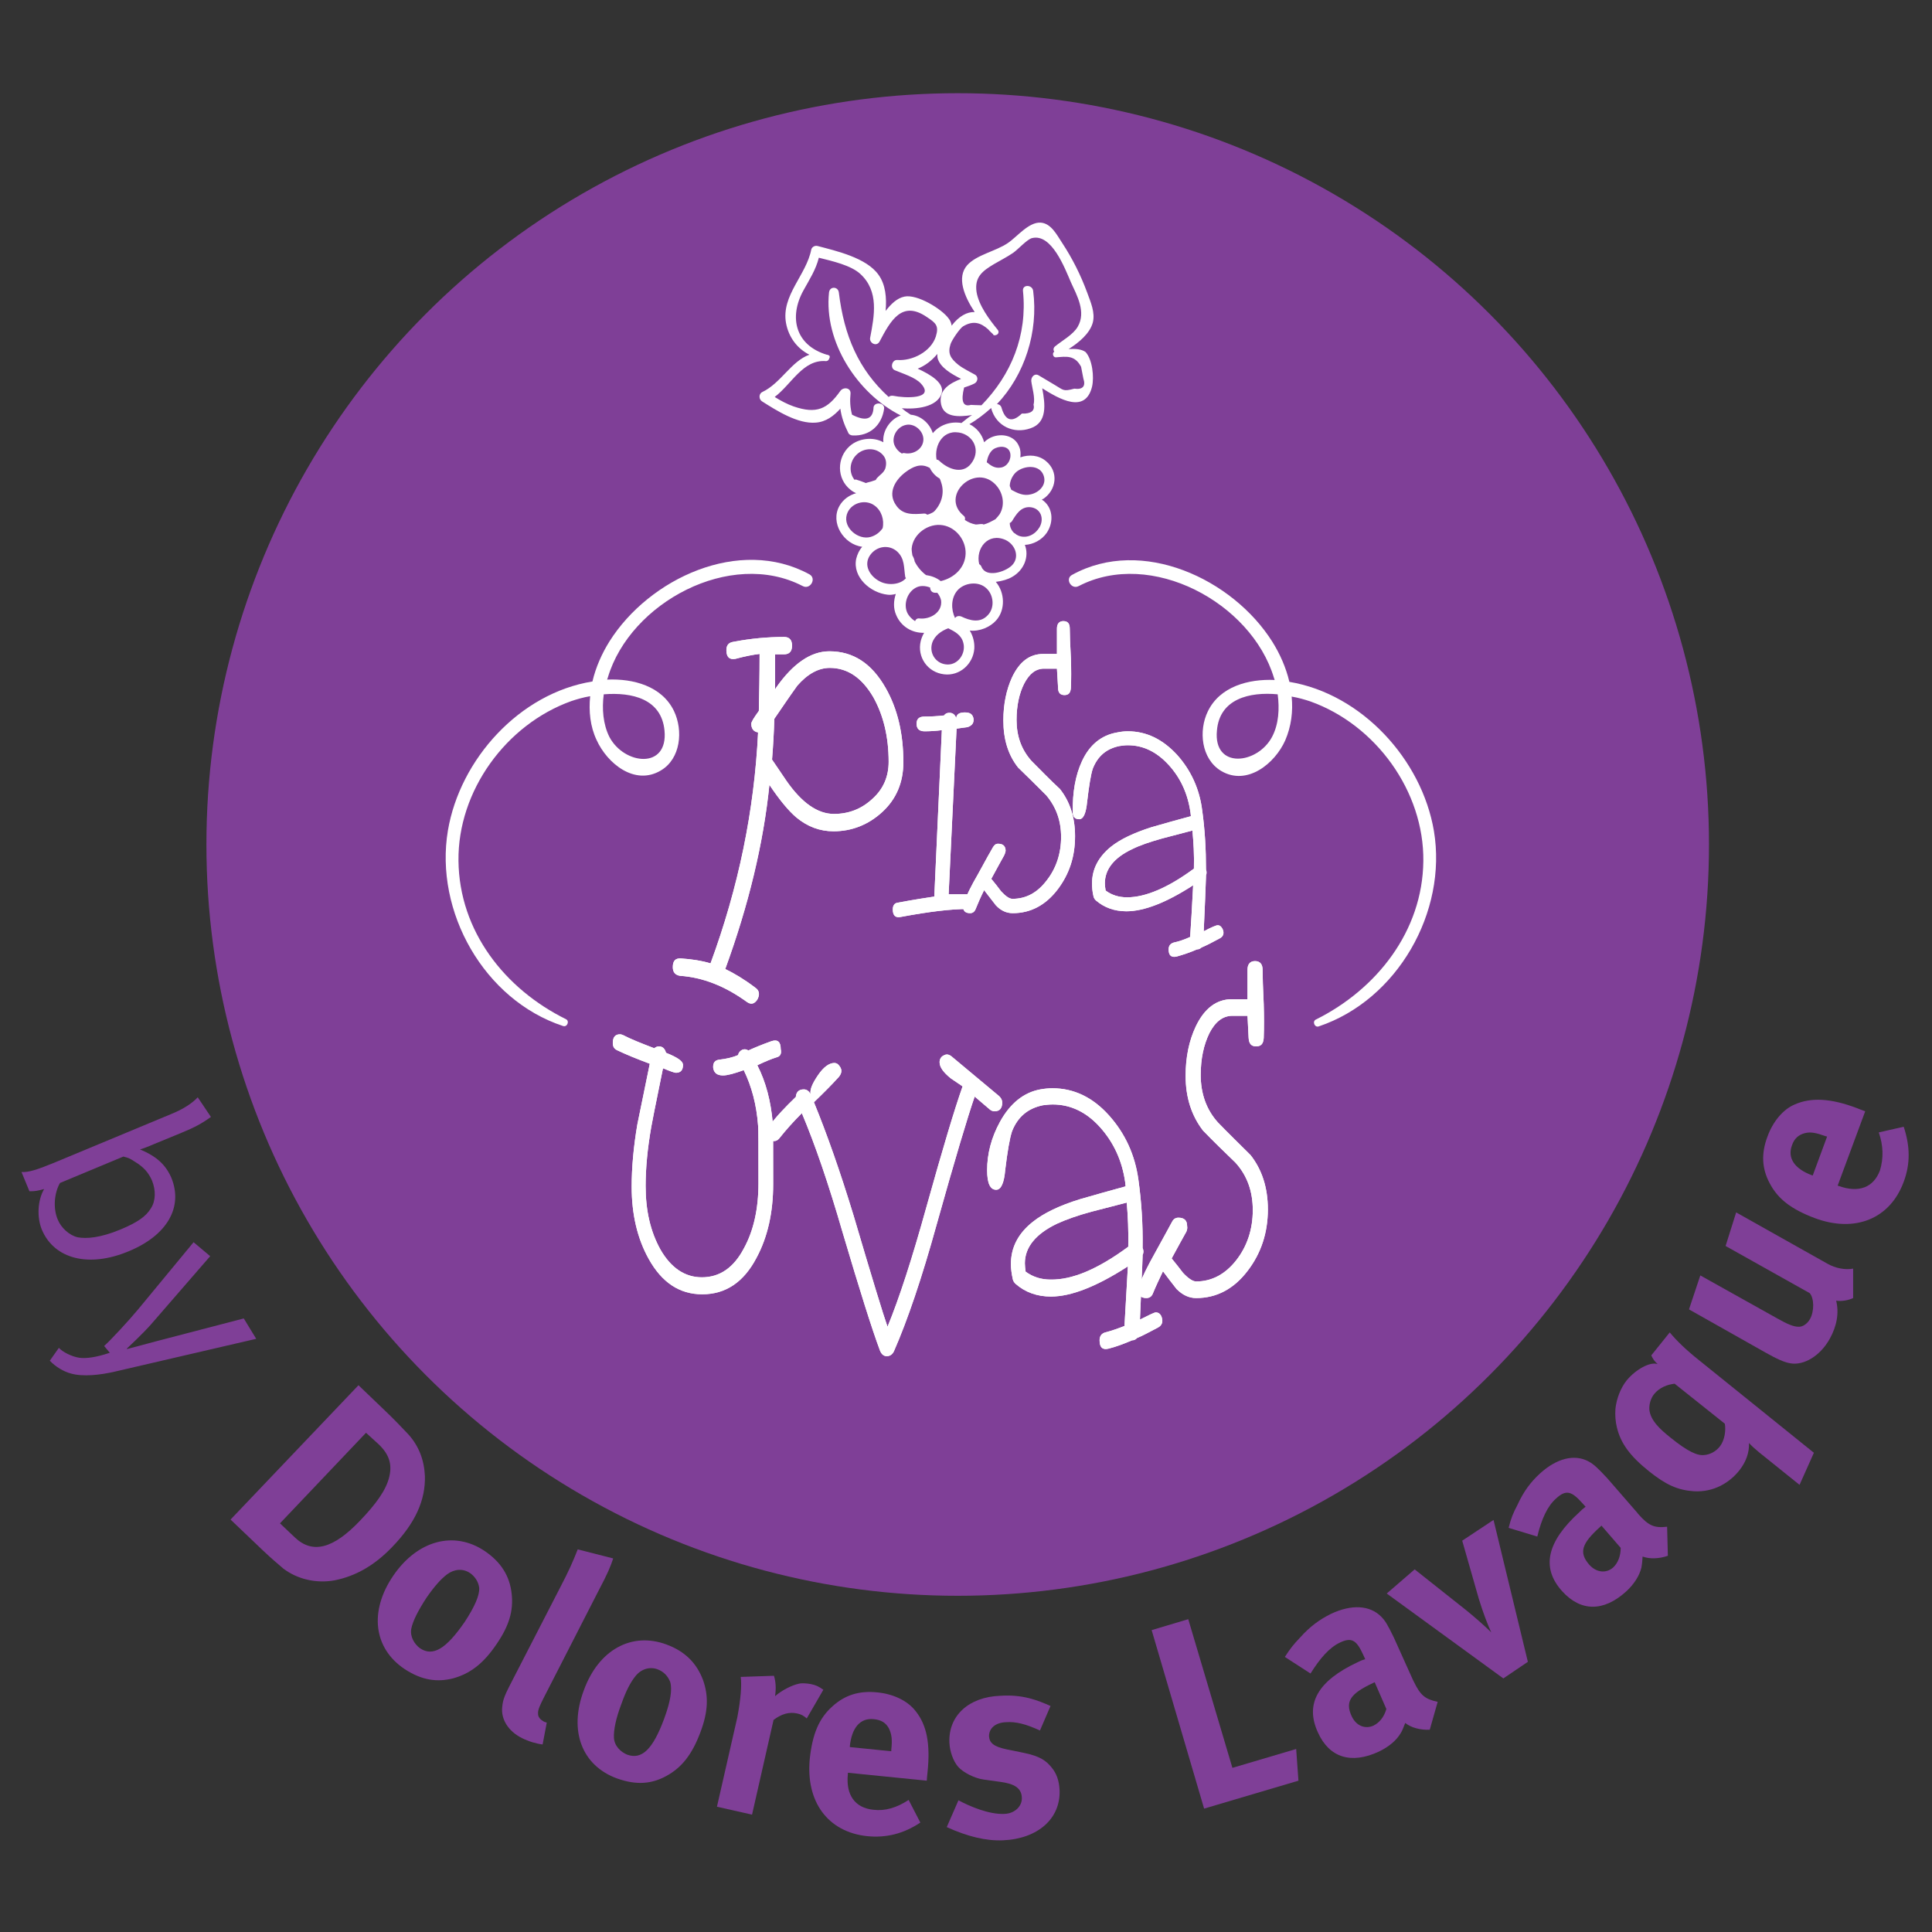 <?xml version="1.0" encoding="utf-8"?>
<!-- Generator: Adobe Illustrator 23.0.3, SVG Export Plug-In . SVG Version: 6.00 Build 0)  -->
<svg version="1.1" id="Layer_1" xmlns="http://www.w3.org/2000/svg" xmlns:xlink="http://www.w3.org/1999/xlink" x="0px" y="0px"
	 viewBox="0 0 512 512" style="enable-background:new 0 0 512 512;" xml:space="preserve">
<rect x="0" y="0" width="512" height="512" fill="#333333" stroke="none"/>
<style type="text/css">
	.st0{fill:#7F3F97;}
	.st1{fill:#FFFFFF;}
</style>
<g>
	<g>
		<path class="st0" d="M55.9,296c-2.5,1.8-4.4,2.8-7.8,4.2l-7.3,3c-1.6,0.7-3.2,1.3-3.7,1.4c4.5,1.9,6.8,4.1,8.3,7.5
			c3.2,7.8-1.1,15.3-11.3,19.5c-10.5,4.4-19.7,2.1-23-5.7c-1.4-3.4-1.1-7.9,0.6-10.8c-1.8,0.5-2.4,0.6-3.9,0.6l-2.1-5.1
			c1.9,0.1,4.1-0.6,8.5-2.4l31-12.9c3.5-1.4,5.8-3,7.2-4.5L55.9,296z M32.7,306.5l-16.8,7c-1.5,2.6-1.9,6.6-0.6,9.7
			c0.9,2.2,3.1,4.2,5.3,4.7c2.3,0.4,5.9,0.2,11.4-2.1c4.3-1.8,6.7-3.4,8-5.6c1.3-2,1.3-4.8,0.3-7.3c-0.9-2.1-2.2-3.6-4.5-5
			C34.1,306.8,34.1,306.9,32.7,306.5z"/>
		<path class="st0" d="M51.3,329.2l4.4,3.7L40,351c-2.3,2.6-6.4,6.4-6.4,6.4l0.1,0.1c0,0,4.6-1.2,7.5-2l23.4-6.1l3.3,5.4l-37.5,8.7
			c-3.9,0.9-8.4,1.4-11.6,0.5c-1.9-0.5-4.1-1.8-5.6-3.4l2.4-3.4c1,1.1,3.4,2.3,5.3,2.6c1.9,0.3,4.6-0.1,8.2-1.3l-1.5-1.8
			c1.7-1.5,6.6-6.8,9-9.7L51.3,329.2z"/>
		<path class="st0" d="M95,367.1l7.2,6.9c2.1,2,4.7,4.7,6,6.1c2.8,3.1,4.2,6.8,4.4,11c0.2,6.4-2.5,12.5-8.7,18.9
			c-4.7,4.9-9.7,7.7-15.2,8.8c-4.9,0.9-9.9-0.3-13.6-3.1c-1.4-1.2-3.2-2.7-5.3-4.7l-8.7-8.3L95,367.1z M97,379.7l-22.8,24l3.9,3.7
			c4.7,4.5,10.2,3.1,17.4-4.5c4-4.2,6.9-8,7.7-11.7c0.7-3.1,0-5.7-2.8-8.4L97,379.7z"/>
		<path class="st0" d="M128.4,411c4.3,2.9,6.7,6.6,7.2,11.4c0.5,4.5-0.7,8.5-4,13.3c-3.5,5.2-7.1,7.9-11.6,9.1
			c-4,1-8.1,0.6-12.8-2.5c-8.2-5.5-9.4-15.3-3-24.7C110.6,408.2,120.3,405.6,128.4,411z M124.6,416.9c-1.9-1.3-4.2-1.1-6.1,0.3
			c-1.6,1.2-3.3,3.1-5.4,6.1c-2.3,3.5-3.7,6.3-4.1,8.3c-0.4,2.1,0.8,4.1,2.3,5.2c3.4,2.3,6.9,0.2,11.8-6.9c2.7-4.1,4-7.1,3.9-9.1
			C126.8,419.3,126,417.9,124.6,416.9z"/>
		<path class="st0" d="M162.5,413c-0.6,1.9-1.5,4.1-3.9,8.6l-12.9,25.2c-2.9,5.6-3.2,6.3-3.1,7.5c0,0.7,0.6,1.4,1.3,1.8
			c0.3,0.2,0.5,0.3,1,0.4l-1.1,5.8c-1.7-0.2-3.7-0.8-5.5-1.7c-3.6-1.8-5.6-5-5.2-8.3c0.2-2,0.6-3,3-7.6l12.4-24.1
			c2.2-4.2,3.4-6.9,4.6-10L162.5,413z"/>
		<path class="st0" d="M176.6,435.8c4.9,1.8,8,4.9,9.7,9.4c1.5,4.2,1.4,8.4-0.7,13.9c-2.2,5.9-5,9.4-9.1,11.6c-3.7,2-7.7,2.5-13,0.6
			c-9.3-3.4-12.8-12.6-8.8-23.3C158.6,437.2,167.4,432.4,176.6,435.8z M174.3,442.4c-2.1-0.8-4.4-0.1-5.9,1.8
			c-1.3,1.6-2.5,3.9-3.7,7.3c-1.5,3.9-2.1,7-2,9c0.1,2.2,1.8,3.8,3.5,4.5c3.9,1.4,6.8-1.4,9.8-9.5c1.7-4.6,2.2-7.8,1.6-9.8
			C177,444.2,175.9,443,174.3,442.4z"/>
		<path class="st0" d="M196.3,444.4l8.8-0.3c0.5,1.6,0.6,3.3,0.3,5.4c1.7-1.5,4.4-2.9,6.3-3.3c0.8-0.2,2.1-0.1,3.2,0.1
			c1.4,0.3,2,0.6,3.3,1.5l-4.4,7.6c-0.8-0.7-1.5-1.1-2.5-1.3c-2.1-0.5-4.2,0.1-6.3,1.7l-5.7,25.1l-9.3-2.1l5.4-23.7
			C196.3,450.3,196.6,446.6,196.3,444.4z"/>
		<path class="st0" d="M240.8,477l3.1,6c-4.5,3-9.1,4.1-14.1,3.6c-10.4-1.1-16.3-9.1-15.2-20.5c0.7-6.5,2.4-10.7,6-13.9
			c3.3-3,7.1-4.2,11.9-3.7c4.2,0.4,8,2.2,10.1,4.9c3,3.7,4,8.7,3.2,16.3c-0.1,0.8-0.1,1.1-0.2,2.2l-20.9-2.1l0,0.3
			c-0.6,5.6,1.9,9,6.7,9.5C234.5,480,237.6,479.1,240.8,477z M225.3,463l10.9,1.1l0-0.4c0.3-2.7,0.1-4.1-0.6-5.6
			c-0.8-1.5-2-2.3-4-2.5c-3.6-0.4-5.9,2.2-6.4,7.3L225.3,463z"/>
		<path class="st0" d="M278.4,452.1l-2.8,6.5c-3.7-1.7-6.4-2.4-9-2.2c-2.8,0.1-4.5,1.6-4.5,3.7c0.1,1.8,1.3,2.8,4.7,3.5l4.4,0.9
			c4.5,0.9,6.1,2.2,7.4,3.8c1.4,1.6,2.1,3.7,2.2,6.1c0.3,7.5-5.7,12.9-15,13.3c-4.5,0.2-9.4-1-14.9-3.5l3.1-7.1
			c3,1.6,8.1,3.8,12.2,3.6c2.7-0.1,4.7-2,4.6-4.3c-0.1-2.5-1.9-3.7-5.8-4.2l-4.3-0.6c-2.4-0.3-5.5-1.9-6.8-3.4
			c-1.3-1.5-2.2-4.1-2.3-6.4c-0.3-7.1,5.1-12.1,13.5-12.4C271.1,449,275,450.6,278.4,452.1z"/>
		<path class="st0" d="M305.2,432l9.7-2.9l11.7,39.4l16.9-5l0.6,8.4l-25,7.4L305.2,432z"/>
		<path class="st0" d="M340.5,439.1c1.5-2.3,2.2-3.2,4.1-5.2c2.6-2.9,5.1-4.7,8.1-6.2c5.5-2.6,10.3-2.3,13.3,0.7
			c1.1,1.1,1.7,2.1,3.4,5.6l5,11.1c0.1,0.2,0.2,0.4,0.3,0.6c1.7,3.5,2.9,4.6,6.3,5.3l-2.1,7.4c-2.4,0.1-4.9-0.5-6.5-1.8
			c-0.7,1.7-0.7,1.9-1.2,2.7c-1.1,1.9-3.1,3.6-5.8,4.9c-7.3,3.4-13.1,1.6-16.1-5c-3.6-7.7,0-13.8,10.5-18.7c0.6-0.3,1-0.5,2-0.8
			l-0.6-1.3c-1.7-3.7-3-4.6-6.1-3.1c-2.8,1.3-5.3,4.2-7.8,8.2L340.5,439.1z M364.3,445.8l-0.4,0.2c-6,2.8-7.5,4.9-5.7,8.8
			c1.2,2.6,3.6,3.5,5.8,2.5c1.6-0.8,2.8-2.3,3.4-4.4L364.3,445.8z"/>
		<path class="st0" d="M367.5,422.3l7.4-6.4l13.5,10.7c2,1.6,5.1,4.3,6.8,6c-0.9-1.9-2.2-5.3-3.3-8.9l-4.4-15.4l8.3-5.5l9.1,37.6
			l-6.5,4.4L367.5,422.3z"/>
		<path class="st0" d="M399.8,404.9c0.7-2.7,1.1-3.7,2.4-6.2c1.6-3.5,3.5-6,5.9-8.2c4.5-4.1,9.2-5.2,12.9-3.2
			c1.4,0.8,2.2,1.5,4.9,4.4l8,9.2c0.1,0.2,0.3,0.3,0.4,0.5c2.6,2.9,4.1,3.6,7.5,3.2l0.2,7.7c-2.3,0.8-4.8,0.9-6.7,0.2
			c-0.1,1.9-0.2,2.1-0.3,2.9c-0.5,2.1-1.9,4.4-4.1,6.4c-6,5.4-12,5.3-16.9-0.1c-5.7-6.3-4-13.2,4.6-21c0.5-0.5,0.8-0.8,1.6-1.4
			l-1-1.1c-2.7-3-4.2-3.5-6.8-1.1c-2.3,2-3.9,5.5-5,10.1L399.8,404.9z M424.4,404.3l-0.3,0.3c-4.9,4.4-5.8,6.8-2.9,10.1
			c1.9,2.1,4.5,2.3,6.3,0.7c1.3-1.2,2-3.1,2-5.2L424.4,404.3z"/>
		<path class="st0" d="M437.6,359.2l4.9-6.1c1.8,2.2,4.4,4.7,7.8,7.4l30.4,24.5l-3.8,8.5l-10.7-8.6c-1.1-0.9-2.2-1.9-2.7-2.5
			c0.1,2.6-0.8,5-2.5,7.2c-2.6,3.3-6.8,5.9-12.1,5.6c-4.3-0.3-7.4-1.7-11.9-5.3c-5-4-7.5-7.4-8.5-11.6c-0.4-1.6-0.5-3.2-0.4-4.9
			c0.3-2.8,1.4-5.6,3-7.6c2.4-2.9,6.2-5,8.2-4.3C438.4,360.7,438.1,360.2,437.6,359.2z M443.8,366.7c-1.9,0.2-4,1-5.4,2.7
			c-1,1.2-1.4,2.9-1.3,4.2c0.3,2.9,3,5.3,5.5,7.3c4.8,3.9,7.3,4.9,9,4.7c1.6-0.1,3.2-1,4.2-2.3c1.3-1.7,1.6-4.3,1.3-6L443.8,366.7z"
			/>
		<path class="st0" d="M447.6,347l3-9l20.4,11.4c2.8,1.6,4.4,2.2,5.6,2.2c1.1,0.1,2.4-0.8,3.1-2.1c1.1-2,1.1-5.4-0.1-6.8l-22.3-12.5
			l2.8-8.9l24.2,13.6c2.1,1.2,4.7,1.7,6.8,1.3l0,7.8c-1.3,0.6-2.9,0.9-4.5,0.7c0.8,3.2,0.2,6.7-1.7,10.1c-2.5,4.5-6.8,7.1-10.4,6.5
			c-1.7-0.3-3.5-1.1-6.7-2.9L447.6,347z"/>
		<path class="st0" d="M497.9,300.1l6.6-1.5c1.7,5.1,1.8,9.8,0,14.6c-3.6,9.8-12.9,13.6-23.6,9.6c-6.1-2.3-9.7-5-11.9-9.2
			c-2.1-3.9-2.3-7.9-0.6-12.4c1.4-3.9,4.1-7.2,7.2-8.5c4.3-1.9,9.5-1.7,16.6,1c0.7,0.3,1,0.4,2.1,0.8l-7.3,19.7l0.3,0.1
			c5.3,1.9,9.2,0.4,10.9-4.1C499.2,306.9,499.1,303.6,497.9,300.1z M480.4,311.5l3.8-10.3l-0.4-0.1c-2.5-0.9-4-1.2-5.5-0.8
			c-1.6,0.4-2.8,1.4-3.4,3.2c-1.3,3.4,0.7,6.3,5.4,8L480.4,311.5z"/>
	</g>
	<g>
		<circle class="st0" cx="253.8" cy="223.8" r="199.1"/>
		<path class="st1" d="M283.2,92.5c2.7-1.7,5.6-4.1,6.4-7c0.7-2.7-0.6-5.5-1.5-8c-1.7-4.6-3.9-9-6.6-13.1c-1.4-2.1-2.9-5.2-5.7-5.4
			c-3.2-0.2-6.3,3.8-8.7,5.4c-3.2,2.2-8.3,3.1-10.8,5.9c-2.8,3.2-0.8,8.2,2,12.4c-2-0.1-4.2,1.1-6.1,3.6c-0.1-0.6-0.3-1.3-0.8-1.9
			c-1.8-2.5-8.3-6.5-11.7-5.8c-2,0.4-3.6,2-5,3.8c0.3-3.5,0-7-1.9-9.6c-3.2-4.5-11.2-6.3-16.1-7.6c-0.7-0.2-1.5,0.2-1.7,0.9
			c-1.3,6.8-8,12.2-6.7,19.5c0.7,3.8,3,6.8,6.2,8.4c-4.8,1.7-7.6,7.6-12.5,9.9c-1,0.5-0.9,2,0,2.5c3.8,2.4,9.4,6,14.2,5.6
			c2.7-0.2,4.8-1.8,6.5-3.7c0.3,2.2,1,4.2,2.1,6.4c0.2,0.5,0.8,0.7,1.2,0.7c4.5,0.2,7.7-2.7,8.3-7.1c0.2-1.6-2.5-1.9-2.8-0.4
			c-0.1,3.2-2,3.9-5.7,2c-0.5-1.9-0.6-3.7-0.4-5.6c0.1-1.6-1.9-1.8-2.7-0.7c-3.4,4.8-6.3,6.2-12.4,4.1c-1.7-0.6-3.4-1.5-5-2.5
			c4.5-3.4,7.5-10,13.6-9.5c0.5,0,0.8-0.4,0.9-0.8c0.2-0.3,0.1-0.7-0.3-0.8c-0.1,0-0.1,0-0.2-0.1c0,0-0.1,0-0.1,0c0,0-0.1,0-0.1,0
			c-8.3-2.5-10.1-9.9-6.2-17c1.6-2.9,3.3-5.5,4.1-8.7c3.6,0.9,8.5,2,11,4.3c5,4.6,3.7,11.1,2.6,16.9c-0.3,1.4,1.7,2.5,2.5,1
			C236,85,239,79.5,245.6,84c2.4,1.6,3.3,2.3,2.4,5.2c-1.3,4-6.2,6.5-10.2,6.2c-1.4-0.1-2,2.1-0.7,2.7c2.1,0.9,5.5,1.9,7,3.6
			c3.8,4.2-4.5,3.8-7.3,3.2c-0.5-0.1-1,0-1.3,0.3c-8-7.3-11.8-16.2-13.2-27.7c-0.2-1.6-2.4-1.7-2.6,0c-1.4,13.1,7.5,26.8,19,32.6
			c-2.8,1-4.9,4.1-4.6,7.1c-2.7-1.5-6.5-1.1-8.9,1c-3.5,3.1-3.5,8.7,0.2,11.6c0.5,0.4,1,0.7,1.5,0.9c-1.8,0.5-3.4,1.6-4.4,3.3
			c-2.6,4.5,1.1,10.3,6,10.9c-0.8,0.9-1.3,2-1.6,3.2c-1,4.9,3.8,9,8.3,9.5c0.7,0.1,1.5,0,2.2-0.2c-0.6,1.8-0.7,3.8,0.1,5.6
			c1.3,3.1,4.3,4.8,7.4,4.7c-0.4,0.7-0.7,1.4-0.9,2.2c-1,4.2,1.8,8.3,6.2,8.8c4.1,0.5,7.7-2.7,8-6.8c0.1-1.6-0.3-3.3-1.2-4.8
			c2.6,0.3,5.4-0.9,7-2.7c2.5-2.8,2.3-7.4-0.1-10.2c1.7-0.2,3.3-0.7,4.3-1.3c3.2-1.8,4.6-5.4,3.4-8.5c2.2-0.1,4.5-1.3,5.8-3.2
			c2-3,1.6-6.9-1.3-8.8c0.1-0.1,0.3-0.2,0.4-0.2c3.5-2.4,4.1-7.2,0.7-10c-1.9-1.6-4.5-1.8-6.8-1c0.1-0.9,0.1-1.9-0.3-2.8
			c-1.2-3.2-5.2-3.8-8-2.2c-0.5,0.3-0.9,0.6-1.3,1c-0.5-2-1.9-3.8-3.9-4.8c2.1-1.2,4-2.7,5.8-4.3c0,0.1,0,0.2,0,0.2
			c1.3,4.6,5.9,6.8,10.4,5.2c4.5-1.5,3.9-6.4,3.1-10.6c4.6,2.9,11.4,6.8,13.2-0.4c0.6-2.6,0.1-7.2-1.7-9.2
			C286.6,92.5,285,92.4,283.2,92.5 M240.1,112.6c2.4-0.5,4.8,1.8,4.6,4.1c-0.2,2.4-2.7,3.8-4.9,3.4c-0.3-0.1-0.6,0-0.8,0.1
			c-0.8-0.5-1.4-1.1-1.8-1.9C236,116.1,237.6,113.1,240.1,112.6 M240,125.1c1.9-1.4,3.9-2.4,6.2-1.2c0.1,0,0.1,0.1,0.2,0.1
			c0.6,1.2,1.5,2.2,2.6,2.8c0.2,0.3,0.3,0.7,0.4,1c1,2.8,0.1,5.7-1.8,7.7c-0.2,0.2-0.4,0.3-0.6,0.4c-0.4,0.2-0.8,0.4-1.3,0.5
			c-0.2-0.2-0.4-0.3-0.8-0.3c-2.8,0.2-5.7,0.5-7.5-2.3C235.2,130.6,237.2,127.2,240,125.1 M249.9,139.2c3.5,0.6,6.1,4,6,7.5
			c-0.1,3.8-3.1,6.5-6.6,7.3c-1.1-0.9-2.5-1.4-3.9-1.6c-1.3-1-2.3-2.2-3-3.6c-0.1-0.6-0.3-1.1-0.6-1.6c-0.1-0.6-0.2-1.2-0.2-1.8
			C241.9,141.5,246.1,138.5,249.9,139.2 M226.9,127.1c-0.2-0.1-0.3,0-0.4,0.1c-1.6-1.9-1.4-4.9,0.5-6.7c1.9-1.9,5.2-2,7,0.1
			c0.9,1,1,2.3,0.6,3.6c-0.5,1.2-1.4,1.6-2.2,2.5c-0.2,0.2-0.2,0.3-0.3,0.5c-0.3,0.1-0.6,0.2-0.9,0.3c-0.5,0.2-1.2,0.3-1.7,0.5
			c-0.1,0-0.2,0-0.3-0.1C228.4,127.6,227.6,127.3,226.9,127.1 M224.4,136.4c0.9-3.1,4.9-4.3,7.4-2.4c1.8,1.3,2.6,3.8,2.1,6
			c-0.8,1.1-1.8,1.9-3.2,2.3C227.5,143.2,223.4,139.9,224.4,136.4 M233.2,154.1c-2.6-1.3-4.5-4.3-2.6-7c1.7-2.4,5-2.9,7.2-0.9
			c2,1.9,1.7,4.2,2.1,6.7c0,0.1,0.1,0.2,0.2,0.3C238.6,155,235.3,155.2,233.2,154.1 M243.7,163.9c-0.6-0.1-1,0.2-1.2,0.7
			c-0.8-0.5-1.4-1.1-1.9-1.9c-1.3-2.3-0.3-5.6,2-6.9c1.2-0.7,2.6-0.6,3.9-0.1c0,0.7,0.4,1.4,1.4,1.4c0.2,0,0.4,0,0.5,0
			c0.5,0.6,0.8,1.2,1,2C249.8,162.3,246.5,164.2,243.7,163.9 M251.2,176.1c-3,0-5-2.8-4.2-5.6c0.6-2,2.4-3.3,4.3-4
			c1.8,0.9,3.5,1.8,4,3.9C256,173.1,254,176.1,251.2,176.1 M261.8,163c-2,2.2-4.7,1.5-7,0.4c-0.7-0.3-1.4-0.1-1.7,0.4
			c-1.1-2.3-1.1-5.3,0.6-7.3c1.8-2.1,5.6-2.6,7.7-0.6C263.3,157.6,263.7,161,261.8,163 M268.1,149.9c-1.8,1.7-6.8,3.3-8,0.3
			c-0.1-0.3-0.3-0.5-0.6-0.7c-1-4.1,2.3-8.5,7-6.4C269.2,144.4,270.3,147.8,268.1,149.9 M275.5,139.7c-1.1,1.9-3.3,3.1-5.5,2.3
			c-0.2-0.1-0.4-0.2-0.6-0.3c-0.2-0.2-0.4-0.3-0.7-0.5c-0.7-0.7-1.1-1.6-1.1-2.6c0.2-0.1,0.4-0.2,0.6-0.5c1.1-1.8,2.3-3.8,4.7-3.7
			C275.8,134.6,276.8,137.4,275.5,139.7 M269.3,125.1c2.1-1.8,6.3-2.1,7.3,1c0.8,2.4-1.2,4.4-3.4,4.9c-2,0.5-3.5-0.3-5.2-1.2
			c-0.1-0.3-0.3-0.7-0.4-1C267.6,127.5,268.3,126,269.3,125.1 M263.2,119.1c1.4-1,4-1.1,4.5,0.9c0.4,1.7-0.7,3.6-2.4,3.9
			c-1.6,0.3-2.7-0.5-3.8-1.4C261.7,121.2,262.2,119.9,263.2,119.1 M263.5,128.1c2.3,2.1,3,5.6,1.4,8.2c-0.3,0.4-0.7,0.9-1.1,1.3
			c-1.1,0.6-2,1.1-3.1,1.4c-0.1,0-0.1,0-0.2-0.1c-0.6-0.1-1.3,0.1-1.9,0.1c-1.1-0.2-2-0.6-2.9-1.2c0.1-0.4,0.1-0.8-0.3-1.1
			C249.1,131.5,258,123,263.5,128.1 M257.8,122.2c-2.2,3.8-6.4,2.3-8.9-0.1c-0.2-0.2-0.5-0.3-0.7-0.3c-0.7-3.8,1.8-8.4,6.7-7
			C258.1,115.8,259.6,119.2,257.8,122.2 M254.8,112.1c-2.9-0.5-5.8,0.5-7.6,2.7c-0.8-2.6-3.2-4.7-5.9-4.9c0-0.1-0.1-0.1-0.1-0.1
			c-0.8-0.5-1.5-1-2.2-1.6c3.9,0.3,9.2-0.3,10.5-3.8c1-2.8-2.8-5.1-6.3-6.7c2-0.8,3.7-2.1,5.2-3.9c0,0.4,0,0.8,0.1,1.2
			c0.7,2.4,3.6,4.1,6.2,5.4c-2.8,1.1-5.7,2.7-5.4,6.1c0.4,4.3,4.8,4,8.3,3.5C256.6,110.6,255.7,111.4,254.8,112.1 M284.7,103
			c-3,0.8-2.8,0.4-5.2-1c-1.4-0.8-2.8-1.7-4.2-2.5c-1.1-0.7-2.1,0.4-2,1.5c0.2,1.7,1.1,4.5,0.6,6.2c0.4,1.6-0.6,2.5-3.1,2.4
			c-2.6,2.5-4.4,1.9-5.4-1.6c-0.2-0.6-0.7-0.9-1.2-0.9c7.4-7.8,11-19.2,9.6-30c-0.2-1.7-2.9-1.8-2.7,0c1.2,11.8-3.1,22.2-11,30.3
			c-0.8,0-2.8-0.1-2.8-0.1c-2.1,0.6-2.7-1-1.8-4.6c0.9-0.3,1.8-0.6,2.6-1c1-0.4,1.3-1.8,0.3-2.4c-1.4-0.8-3.1-1.6-4.4-2.6
			c-2.1-1.7-2.9-3-2.1-5.5c0.4-1.2,2.5-4.2,3.3-4.7c2.8-1.7,4.8-0.9,6.7,0.8c0.4,0.5,0.9,0.9,1.2,1.2c0.1,0.1,0.1,0.1,0.1,0.2
			c0.2,0.2,0.5,0.2,0.7,0.1c0.6-0.1,1-0.8,0.5-1.4c-2.2-2.7-5-6.4-5.6-10c-0.6-4,1.6-5.6,4.6-7.4c1.7-1,3.5-1.9,5.1-3
			c1.3-0.9,3.7-3.6,5-3.9c5.2-1.3,8.7,8,10.3,11.7c1.6,3.5,4.1,7.9,1.8,11.8c-1.2,2.1-4.2,3.7-6,5.2c-0.5,0.4-0.5,1-0.2,1.4
			c-0.6,0.3-0.4,1.5,0.4,1.5c2.7-0.2,5-0.7,6.7,2.5c0.2,1,0.4,2.1,0.6,3.1C287.8,102.4,286.9,103.3,284.7,103"/>
		<path class="st1" d="M200.7,264.9c-0.8,1.2-1.7,1.4-2.8,0.6c-5.8-4.2-11.7-6.5-17.7-6.9c-1.2-0.2-1.9-0.9-1.9-2.3
			c0-1.7,0.7-2.4,2.2-2.3c2.9,0.2,5.5,0.6,7.8,1.3c7.4-20.1,11.6-40.5,12.6-61.2c-1.2-0.2-1.8-1-1.8-2.3c0-0.5,0.7-1.6,2-3.4
			c0.1-4.5,0.2-9.5,0.2-15.1c-1.7,0.2-3.8,0.6-6.4,1.3c-1.6,0.3-2.4-0.5-2.4-2.3c0-1.3,0.6-2,1.8-2.2c4.7-0.9,9.2-1.3,13.5-1.3
			c1.4,0,2.1,0.8,2.1,2.3s-0.7,2.3-2.1,2.3h-2.4v9.3l0.3-0.5c4.5-6.4,9.2-9.6,14.1-9.6c6.3,0,11.2,3.2,14.9,9.7
			c3.2,5.6,4.7,12.2,4.7,19.7c0,5.4-1.9,9.8-5.6,13.2c-3.7,3.4-8.1,5.1-12.9,5.1c-3.6,0-6.9-1.2-9.9-3.7c-2.1-1.8-4.4-4.6-7.1-8.6
			c-1.6,15.6-5.5,31.8-11.7,48.8c2.3,1.1,5,2.7,7.9,4.9C201.3,262.5,201.4,263.6,200.7,264.9 M235.5,201.9c0-6.7-1.4-12.4-4.1-17.2
			c-3-5.1-6.8-7.7-11.5-7.7c-3,0-5.9,1.6-8.6,4.7c-2.1,2.9-4.1,5.9-6.1,8.8c-0.1,3.5-0.3,7.1-0.6,10.8c1,1.4,2.2,3.3,3.8,5.6
			c4.1,5.9,8.3,8.8,12.6,8.8c3.9,0,7.3-1.3,10.2-4C234.1,209.1,235.5,205.8,235.5,201.9"/>
		<path class="st1" d="M200.7,264.9c-0.8,1.2-1.7,1.4-2.8,0.6c-5.8-4.2-11.7-6.5-17.7-6.9c-1.2-0.2-1.9-0.9-1.9-2.3
			c0-1.7,0.7-2.4,2.2-2.3c2.9,0.2,5.5,0.6,7.8,1.3c7.4-20.1,11.6-40.5,12.6-61.2c-1.2-0.2-1.8-1-1.8-2.3c0-0.5,0.7-1.6,2-3.4
			c0.1-4.5,0.2-9.5,0.2-15.1c-1.7,0.2-3.8,0.6-6.4,1.3c-1.6,0.3-2.4-0.5-2.4-2.3c0-1.3,0.6-2,1.8-2.2c4.7-0.9,9.2-1.3,13.5-1.3
			c1.4,0,2.1,0.8,2.1,2.3s-0.7,2.3-2.1,2.3h-2.4v9.3l0.3-0.5c4.5-6.4,9.2-9.6,14.1-9.6c6.3,0,11.2,3.2,14.9,9.7
			c3.2,5.6,4.7,12.2,4.7,19.7c0,5.4-1.9,9.8-5.6,13.2c-3.7,3.4-8.1,5.1-12.9,5.1c-3.6,0-6.9-1.2-9.9-3.7c-2.1-1.8-4.4-4.6-7.1-8.6
			c-1.6,15.6-5.5,31.8-11.7,48.8c2.3,1.1,5,2.7,7.9,4.9C201.3,262.5,201.4,263.6,200.7,264.9z M235.5,201.9c0-6.7-1.4-12.4-4.1-17.2
			c-3-5.1-6.8-7.7-11.5-7.7c-3,0-5.9,1.6-8.6,4.7c-2.1,2.9-4.1,5.9-6.1,8.8c-0.1,3.5-0.3,7.1-0.6,10.8c1,1.4,2.2,3.3,3.8,5.6
			c4.1,5.9,8.3,8.8,12.6,8.8c3.9,0,7.3-1.3,10.2-4C234.1,209.1,235.5,205.8,235.5,201.9z"/>
		<path class="st1" d="M258,190.5c0.1,1.1-0.4,1.8-1.6,2.2c-1,0.1-2,0.3-2.9,0.4l-2.1,43.9h4.9c1.4,0,2.1,0.7,2.1,2
			c0,1.3-0.7,1.9-2.1,1.9c-4.3,0-10.1,0.7-17.6,2.1c-1.4,0.3-2.1-0.4-2.1-2c0-1.1,0.5-1.7,1.4-1.8c4.3-0.8,7.6-1.3,9.6-1.6l2-44.1
			c-1.5,0.2-3.1,0.3-4.6,0.3c-1.4,0-2.1-0.7-2.1-2c0-1.3,0.7-1.9,2.1-1.9c1.7,0,3.4-0.1,5.2-0.3c0.3-0.5,0.8-0.7,1.4-0.7
			c0.9,0,1.5,0.5,1.8,1.4c0.1-1,0.8-1.5,2.3-1.5C257.1,188.8,257.8,189.3,258,190.5"/>
		<path class="st1" d="M258,190.5c0.1,1.1-0.4,1.8-1.6,2.2c-1,0.1-2,0.3-2.9,0.4l-2.1,43.9h4.9c1.4,0,2.1,0.7,2.1,2
			c0,1.3-0.7,1.9-2.1,1.9c-4.3,0-10.1,0.7-17.6,2.1c-1.4,0.3-2.1-0.4-2.1-2c0-1.1,0.5-1.7,1.4-1.8c4.3-0.8,7.6-1.3,9.6-1.6l2-44.1
			c-1.5,0.2-3.1,0.3-4.6,0.3c-1.4,0-2.1-0.7-2.1-2c0-1.3,0.7-1.9,2.1-1.9c1.7,0,3.4-0.1,5.2-0.3c0.3-0.5,0.8-0.7,1.4-0.7
			c0.9,0,1.5,0.5,1.8,1.4c0.1-1,0.8-1.5,2.3-1.5C257.1,188.8,257.8,189.3,258,190.5z"/>
		<path class="st1" d="M266.1,226.7c-0.7,1.2-1.8,3.3-3.4,6.2c0.9,1.1,1.8,2.2,2.6,3.3c1.2,1.3,2.2,2,3,2c3.6,0,6.6-1.6,9.1-4.9
			c2.5-3.2,3.8-7.1,3.8-11.5c0-4.3-1.3-7.9-3.9-11c-2.5-2.5-5-5-7.5-7.4c-2.6-3.3-3.9-7.4-3.9-12.5c0-4.3,0.8-8.1,2.3-11.4
			c2-4.2,4.7-6.2,8.3-6.2h3.6v-6.7c0-1.3,0.6-2,1.7-2c1.2,0,1.7,0.7,1.7,2c0,1.5,0.1,4.2,0.3,7.9c0.1,2.9,0.1,5.5,0,7.8
			c-0.1,1.3-0.6,1.9-1.7,1.9c-1.1,0-1.7-0.6-1.7-1.9l-0.3-5.1h-3.4c-2.2,0-3.9,1.3-5.3,4c-1.3,2.6-2,5.8-2,9.6c0,4.3,1.3,7.9,4,10.9
			c2.5,2.5,4.9,5,7.5,7.4c2.6,3.3,4,7.4,4,12.5c0,5.4-1.5,10-4.6,14.1c-3.2,4.2-7.2,6.3-11.9,6.3c-1.7,0-3.2-0.7-4.5-2.1
			c-1-1.3-2.1-2.7-3.1-4c-0.9,1.8-1.6,3.4-2.2,4.9c-0.3,0.8-0.8,1.2-1.5,1.2c-1.3,0-1.9-0.6-1.9-1.9c0-0.3,0.1-0.6,0.2-0.9
			c0.8-2,2-4.5,3.7-7.4c2.2-4,3.5-6.4,4-7.2c0.4-0.7,0.8-1,1.4-1c1.3,0,2,0.6,2,1.9C266.4,226,266.3,226.3,266.1,226.7"/>
		<path class="st1" d="M266.1,226.7c-0.7,1.2-1.8,3.3-3.4,6.2c0.9,1.1,1.8,2.2,2.6,3.3c1.2,1.3,2.2,2,3,2c3.6,0,6.6-1.6,9.1-4.9
			c2.5-3.2,3.8-7.1,3.8-11.5c0-4.3-1.3-7.9-3.9-11c-2.5-2.5-5-5-7.5-7.4c-2.6-3.3-3.9-7.4-3.9-12.5c0-4.3,0.8-8.1,2.3-11.4
			c2-4.2,4.7-6.2,8.3-6.2h3.6v-6.7c0-1.3,0.6-2,1.7-2c1.2,0,1.7,0.7,1.7,2c0,1.5,0.1,4.2,0.3,7.9c0.1,2.9,0.1,5.5,0,7.8
			c-0.1,1.3-0.6,1.9-1.7,1.9c-1.1,0-1.7-0.6-1.7-1.9l-0.3-5.1h-3.4c-2.2,0-3.9,1.3-5.3,4c-1.3,2.6-2,5.8-2,9.6c0,4.3,1.3,7.9,4,10.9
			c2.5,2.5,4.9,5,7.5,7.4c2.6,3.3,4,7.4,4,12.5c0,5.4-1.5,10-4.6,14.1c-3.2,4.2-7.2,6.3-11.9,6.3c-1.7,0-3.2-0.7-4.5-2.1
			c-1-1.3-2.1-2.7-3.1-4c-0.9,1.8-1.6,3.4-2.2,4.9c-0.3,0.8-0.8,1.2-1.5,1.2c-1.3,0-1.9-0.6-1.9-1.9c0-0.3,0.1-0.6,0.2-0.9
			c0.8-2,2-4.5,3.7-7.4c2.2-4,3.5-6.4,4-7.2c0.4-0.7,0.8-1,1.4-1c1.3,0,2,0.6,2,1.9C266.4,226,266.3,226.3,266.1,226.7z"/>
		<path class="st1" d="M324,246.2c0.5,1.1,0.2,2-0.8,2.5c-2,1.1-3.6,1.9-4.8,2.4c-0.3,0.3-0.7,0.5-1.2,0.5c-1.8,0.8-3.6,1.4-5.4,1.9
			c-1.4,0.3-2.1-0.3-2.1-1.9c0-0.9,0.4-1.5,1.3-1.8c1.4-0.3,2.9-0.8,4.4-1.5c0.2-3.1,0.5-7.6,0.8-13.7c-7.1,4.6-13,6.9-17.7,6.9
			c-3.2,0-5.9-1-8.1-2.9c-0.3-0.3-0.5-0.6-0.6-1c-0.3-1.2-0.4-2.4-0.4-3.5c0-3.8,1.7-7,5-9.7c2.5-2,6.1-3.7,10.8-5.2
			c3.5-1,7-2,10.4-2.9l-0.1-0.9c-0.7-5-2.6-9.2-5.8-12.7c-3.2-3.5-6.8-5.2-10.8-5.2c-0.8,0-1.5,0.1-2.2,0.2c-3.5,0.7-5.8,2.7-7.1,6
			c-0.5,1.5-1,4.5-1.5,8.8c-0.3,3.1-1,4.6-2.1,4.6c-1.1,0-1.7-0.6-1.7-1.8c-0.1-5.3,0.7-9.8,2.4-13.5c2-4.4,5.2-7,9.4-7.7
			c0.9-0.2,1.9-0.3,2.8-0.3c4.9,0,9.2,2.1,13,6.2c3.7,4.1,6,9.1,6.7,14.8c0.7,5,1,10.2,1,15.6c0.2,0.6,0.2,1.1,0,1.6v0.3
			c-0.1,3.1-0.3,7.9-0.6,14.5c2.1-1.1,3.3-1.6,3.7-1.6C323.3,245.2,323.7,245.6,324,246.2 M316.4,230.2c0.1-3.6-0.1-7-0.4-10.1
			c-2.7,0.7-5.4,1.4-8,2.1c-3.2,0.9-5.9,1.8-7.9,2.8c-4.9,2.3-7.3,5.4-7.3,9.1c0,0.6,0.1,1.2,0.2,1.9c1.6,1.2,3.5,1.8,5.7,1.8
			C303.5,237.8,309.5,235.3,316.4,230.2"/>
		<path class="st1" d="M324,246.2c0.5,1.1,0.2,2-0.8,2.5c-2,1.1-3.6,1.9-4.8,2.4c-0.3,0.3-0.7,0.5-1.2,0.5c-1.8,0.8-3.6,1.4-5.4,1.9
			c-1.4,0.3-2.1-0.3-2.1-1.9c0-0.9,0.4-1.5,1.3-1.8c1.4-0.3,2.9-0.8,4.4-1.5c0.2-3.1,0.5-7.6,0.8-13.7c-7.1,4.6-13,6.9-17.7,6.9
			c-3.2,0-5.9-1-8.1-2.9c-0.3-0.3-0.5-0.6-0.6-1c-0.3-1.2-0.4-2.4-0.4-3.5c0-3.8,1.7-7,5-9.7c2.5-2,6.1-3.7,10.8-5.2
			c3.5-1,7-2,10.4-2.9l-0.1-0.9c-0.7-5-2.6-9.2-5.8-12.7c-3.2-3.5-6.8-5.2-10.8-5.2c-0.8,0-1.5,0.1-2.2,0.2c-3.5,0.7-5.8,2.7-7.1,6
			c-0.5,1.5-1,4.5-1.5,8.8c-0.3,3.1-1,4.6-2.1,4.6c-1.1,0-1.7-0.6-1.7-1.8c-0.1-5.3,0.7-9.8,2.4-13.5c2-4.4,5.2-7,9.4-7.7
			c0.9-0.2,1.9-0.3,2.8-0.3c4.9,0,9.2,2.1,13,6.2c3.7,4.1,6,9.1,6.7,14.8c0.7,5,1,10.2,1,15.6c0.2,0.6,0.2,1.1,0,1.6v0.3
			c-0.1,3.1-0.3,7.9-0.6,14.5c2.1-1.1,3.3-1.6,3.7-1.6C323.3,245.2,323.7,245.6,324,246.2z M316.4,230.2c0.1-3.6-0.1-7-0.4-10.1
			c-2.7,0.7-5.4,1.4-8,2.1c-3.2,0.9-5.9,1.8-7.9,2.8c-4.9,2.3-7.3,5.4-7.3,9.1c0,0.6,0.1,1.2,0.2,1.9c1.6,1.2,3.5,1.8,5.7,1.8
			C303.5,237.8,309.5,235.3,316.4,230.2z"/>
		<path class="st1" d="M205.8,280.2c-1.3,0.4-3,1.1-5.1,2.1c2.3,4.5,3.6,9.6,4.1,15.4c0.1,1.2,0.1,6.5,0.1,16.1
			c0,7.6-1.5,14.1-4.4,19.5c-3.4,6.5-8.2,9.7-14.4,9.7c-6,0-10.7-3.1-14.2-9.4c-3-5.4-4.5-11.8-4.5-19.1c0-5.1,0.5-10.6,1.5-16.5
			l3.3-16.1c-3.5-1.3-6.4-2.5-8.7-3.6c-0.8-0.4-1.1-1-1.1-1.9c0-1.5,0.6-2.3,1.9-2.3c0.3,0,0.5,0.1,0.8,0.2c2.1,1.1,4.9,2.2,8.3,3.5
			c0.3-0.3,0.8-0.5,1.2-0.5c1,0,1.6,0.6,1.9,1.7c3,1.2,4.5,2.2,4.5,3.2c0,1.4-0.6,2.1-1.9,2.1c-0.3,0-1.5-0.4-3.4-1.2
			c-2,9.7-3,14.9-3.1,15.5c-1,5.7-1.5,10.9-1.5,15.7c0,6.6,1.3,12.1,3.9,16.8c2.8,4.9,6.5,7.4,11,7.4c4.7,0,8.4-2.5,11.1-7.6
			c2.6-4.7,3.9-10.5,3.9-17.3c0-9.5,0-14.6-0.1-15.3c-0.4-5.5-1.7-10.4-3.8-14.7c-2.5,0.9-4.3,1.4-5.5,1.4c-1.6,0-2.4-0.7-2.6-2
			c-0.1-1.4,0.5-2.1,1.8-2.2c1.6-0.2,3.2-0.5,4.8-1.2c0.1-0.6,0.5-1.1,1.1-1.4c0.5-0.2,1.1-0.2,1.6,0.2c1.3-0.6,3.4-1.5,6.2-2.5
			c1.6-0.5,2.4,0.2,2.4,2.1C207.2,279.3,206.7,280,205.8,280.2"/>
		<path class="st1" d="M205.8,280.2c-1.3,0.4-3,1.1-5.1,2.1c2.3,4.5,3.6,9.6,4.1,15.4c0.1,1.2,0.1,6.5,0.1,16.1
			c0,7.6-1.5,14.1-4.4,19.5c-3.4,6.5-8.2,9.7-14.4,9.7c-6,0-10.7-3.1-14.2-9.4c-3-5.4-4.5-11.8-4.5-19.1c0-5.1,0.5-10.6,1.5-16.5
			l3.3-16.1c-3.5-1.3-6.4-2.5-8.7-3.6c-0.8-0.4-1.1-1-1.1-1.9c0-1.5,0.6-2.3,1.9-2.3c0.3,0,0.5,0.1,0.8,0.2c2.1,1.1,4.9,2.2,8.3,3.5
			c0.3-0.3,0.8-0.5,1.2-0.5c1,0,1.6,0.6,1.9,1.7c3,1.2,4.5,2.2,4.5,3.2c0,1.4-0.6,2.1-1.9,2.1c-0.3,0-1.5-0.4-3.4-1.2
			c-2,9.7-3,14.9-3.1,15.5c-1,5.7-1.5,10.9-1.5,15.7c0,6.6,1.3,12.1,3.9,16.8c2.8,4.9,6.5,7.4,11,7.4c4.7,0,8.4-2.5,11.1-7.6
			c2.6-4.7,3.9-10.5,3.9-17.3c0-9.5,0-14.6-0.1-15.3c-0.4-5.5-1.7-10.4-3.8-14.7c-2.5,0.9-4.3,1.4-5.5,1.4c-1.6,0-2.4-0.7-2.6-2
			c-0.1-1.4,0.5-2.1,1.8-2.2c1.6-0.2,3.2-0.5,4.8-1.2c0.1-0.6,0.5-1.1,1.1-1.4c0.5-0.2,1.1-0.2,1.6,0.2c1.3-0.6,3.4-1.5,6.2-2.5
			c1.6-0.5,2.4,0.2,2.4,2.1C207.2,279.3,206.7,280,205.8,280.2z"/>
		<path class="st1" d="M264.8,290.5c0.5,0.5,0.8,1,0.8,1.7c0,1.5-0.7,2.3-2,2.3c-0.4,0-0.8-0.1-1.2-0.4l-4.1-3.5
			c-1.8,5.2-5.2,16.5-10.1,34c-3.9,14.1-7.7,25.3-11.3,33.5c-0.4,0.8-1,1.3-1.9,1.3c-0.8,0-1.4-0.5-1.8-1.5
			c-2.1-5.6-5.4-16.1-9.9-31.3c-3.7-12.8-7.3-23.3-10.8-31.6c-2.1,2.1-4.1,4.3-6,6.7c-0.4,0.5-0.9,0.7-1.4,0.7c-1.3,0-2-0.7-2-2.2
			c0-0.5,0.2-1,0.5-1.5c2.1-2.8,4.6-5.4,7.3-8c0.1-1.3,0.8-2,2.1-2c0.8,0,1.3,0.4,1.8,1.2c-0.2-1.2,0.5-2.8,2-5
			c1.5-2.2,3-3.2,4.3-3.2c0.5,0,0.9,0.2,1.2,0.6c0.9,1,0.9,2,0,3.1c-2,2.2-4.2,4.4-6.6,6.7c3.4,8.3,6.9,18.2,10.5,30
			c4.9,16.6,7.9,26.4,9,29.5c3.1-7.5,6.5-18,10.3-31.7c4.3-15.4,7.5-26.1,9.6-32c-1-0.7-2.1-1.4-3.1-2.1c-2-1.6-3-3-3-4.3
			c0-0.8,0.4-1.5,1.1-1.8c0.7-0.4,1.3-0.3,2,0.2L264.8,290.5z"/>
		<path class="st1" d="M264.8,290.5c0.5,0.5,0.8,1,0.8,1.7c0,1.5-0.7,2.3-2,2.3c-0.4,0-0.8-0.1-1.2-0.4l-4.1-3.5
			c-1.8,5.2-5.2,16.5-10.1,34c-3.9,14.1-7.7,25.3-11.3,33.5c-0.4,0.8-1,1.3-1.9,1.3c-0.8,0-1.4-0.5-1.8-1.5
			c-2.1-5.6-5.4-16.1-9.9-31.3c-3.7-12.8-7.3-23.3-10.8-31.6c-2.1,2.1-4.1,4.3-6,6.7c-0.4,0.5-0.9,0.7-1.4,0.7c-1.3,0-2-0.7-2-2.2
			c0-0.5,0.2-1,0.5-1.5c2.1-2.8,4.6-5.4,7.3-8c0.1-1.3,0.8-2,2.1-2c0.8,0,1.3,0.4,1.8,1.2c-0.2-1.2,0.5-2.8,2-5
			c1.5-2.2,3-3.2,4.3-3.2c0.5,0,0.9,0.2,1.2,0.6c0.9,1,0.9,2,0,3.1c-2,2.2-4.2,4.4-6.6,6.7c3.4,8.3,6.9,18.2,10.5,30
			c4.9,16.6,7.9,26.4,9,29.5c3.1-7.5,6.5-18,10.3-31.7c4.3-15.4,7.5-26.1,9.6-32c-1-0.7-2.1-1.4-3.1-2.1c-2-1.6-3-3-3-4.3
			c0-0.8,0.4-1.5,1.1-1.8c0.7-0.4,1.3-0.3,2,0.2L264.8,290.5z"/>
		<path class="st1" d="M307.8,348.9c0.5,1.3,0.2,2.3-0.9,2.9c-2.3,1.2-4.1,2.2-5.6,2.8c-0.3,0.4-0.8,0.6-1.3,0.6
			c-2.1,0.9-4.2,1.7-6.2,2.2c-1.6,0.4-2.4-0.3-2.4-2.2c0-1.1,0.5-1.8,1.5-2.1c1.6-0.4,3.3-1,5.1-1.7c0.2-3.5,0.5-8.8,0.9-15.8
			c-8.2,5.3-15,8-20.4,8c-3.6,0-6.8-1.1-9.4-3.4c-0.3-0.3-0.6-0.7-0.7-1.2c-0.3-1.4-0.5-2.7-0.5-4c0-4.4,1.9-8.1,5.8-11.2
			c2.9-2.3,7-4.3,12.5-6c4.1-1.2,8.1-2.3,12.1-3.4l-0.1-1c-0.8-5.8-3.1-10.7-6.7-14.7c-3.6-4-7.8-6-12.5-6c-0.9,0-1.8,0.1-2.6,0.2
			c-4,0.8-6.7,3.1-8.2,6.9c-0.6,1.8-1.2,5.2-1.8,10.2c-0.3,3.5-1.1,5.3-2.4,5.3c-1.6,0-2.4-1.7-2.4-5.2c0-4.3,1.1-8.6,3.4-12.8
			c2.7-4.9,6.3-7.8,10.7-8.6c1.1-0.2,2.2-0.3,3.2-0.3c5.7,0,10.7,2.4,15,7.2c4.3,4.8,6.9,10.5,7.8,17.1c0.8,5.8,1.2,11.8,1.1,18
			c0.3,0.7,0.3,1.3,0,1.9v0.3c-0.1,3.6-0.4,9.1-0.7,16.8c2.4-1.2,3.8-1.9,4.2-1.9C307,347.8,307.5,348.2,307.8,348.9 M299,330.4
			c0.1-4.2-0.1-8.1-0.4-11.7c-3.1,0.8-6.2,1.6-9.3,2.4c-3.7,1-6.8,2.1-9.2,3.2c-5.6,2.7-8.5,6.2-8.5,10.5c0,0.7,0.1,1.4,0.2,2.2
			c1.9,1.4,4.1,2.1,6.6,2.1C284.2,339.2,291,336.3,299,330.4"/>
		<path class="st1" d="M307.8,348.9c0.5,1.3,0.2,2.3-0.9,2.9c-2.3,1.2-4.1,2.2-5.6,2.8c-0.3,0.4-0.8,0.6-1.3,0.6
			c-2.1,0.9-4.2,1.7-6.2,2.2c-1.6,0.4-2.4-0.3-2.4-2.2c0-1.1,0.5-1.8,1.5-2.1c1.6-0.4,3.3-1,5.1-1.7c0.2-3.5,0.5-8.8,0.9-15.8
			c-8.2,5.3-15,8-20.4,8c-3.6,0-6.8-1.1-9.4-3.4c-0.3-0.3-0.6-0.7-0.7-1.2c-0.3-1.4-0.5-2.7-0.5-4c0-4.4,1.9-8.1,5.8-11.2
			c2.9-2.3,7-4.3,12.5-6c4.1-1.2,8.1-2.3,12.1-3.4l-0.1-1c-0.8-5.8-3.1-10.7-6.7-14.7c-3.6-4-7.8-6-12.5-6c-0.9,0-1.8,0.1-2.6,0.2
			c-4,0.8-6.7,3.1-8.2,6.9c-0.6,1.8-1.2,5.2-1.8,10.2c-0.3,3.5-1.1,5.3-2.4,5.3c-1.6,0-2.4-1.7-2.4-5.2c0-4.3,1.1-8.6,3.4-12.8
			c2.7-4.9,6.3-7.8,10.7-8.6c1.1-0.2,2.2-0.3,3.2-0.3c5.7,0,10.7,2.4,15,7.2c4.3,4.8,6.9,10.5,7.8,17.1c0.8,5.8,1.2,11.8,1.1,18
			c0.3,0.7,0.3,1.3,0,1.9v0.3c-0.1,3.6-0.4,9.1-0.7,16.8c2.4-1.2,3.8-1.9,4.2-1.9C307,347.8,307.5,348.2,307.8,348.9z M299,330.4
			c0.1-4.2-0.1-8.1-0.4-11.7c-3.1,0.8-6.2,1.6-9.3,2.4c-3.7,1-6.8,2.1-9.2,3.2c-5.6,2.7-8.5,6.2-8.5,10.5c0,0.7,0.1,1.4,0.2,2.2
			c1.9,1.4,4.1,2.1,6.6,2.1C284.2,339.2,291,336.3,299,330.4z"/>
		<path class="st1" d="M314.4,326.4c-0.8,1.4-2.1,3.8-3.9,7.1c1,1.2,2,2.5,3,3.8c1.4,1.5,2.6,2.3,3.5,2.3c4.1,0,7.7-1.9,10.6-5.6
			c2.9-3.7,4.4-8.2,4.4-13.3c0-5-1.5-9.2-4.6-12.6c-2.9-2.8-5.8-5.6-8.6-8.5c-3-3.9-4.6-8.7-4.6-14.5c0-4.9,0.9-9.3,2.7-13.1
			c2.3-4.8,5.5-7.2,9.6-7.2h4.1v-7.8c0-1.5,0.7-2.3,2-2.3c1.3,0,2,0.8,2,2.3c0,1.8,0.1,4.8,0.3,9.1c0.1,3.3,0.1,6.3,0,9
			c-0.1,1.5-0.7,2.2-2,2.2c-1.3,0-1.9-0.7-2-2.2l-0.3-5.9h-4c-2.5,0-4.5,1.5-6.1,4.6c-1.5,3.1-2.3,6.7-2.3,11.1
			c0,4.9,1.5,9.2,4.6,12.6c2.8,2.9,5.7,5.7,8.6,8.6c3,3.8,4.6,8.6,4.6,14.4c0,6.2-1.8,11.6-5.3,16.2c-3.7,4.9-8.3,7.3-13.7,7.3
			c-1.9,0-3.6-0.8-5.2-2.4c-1.2-1.5-2.4-3.1-3.6-4.7c-1,2.1-1.9,4-2.6,5.7c-0.3,0.9-0.9,1.4-1.8,1.4c-1.4,0-2.2-0.7-2.2-2.2
			c0-0.4,0.1-0.7,0.2-1c0.9-2.4,2.3-5.2,4.2-8.6c2.5-4.6,4.1-7.4,4.6-8.4c0.4-0.8,1-1.1,1.7-1.1c1.5,0,2.3,0.7,2.3,2.2
			C314.7,325.5,314.6,325.9,314.4,326.4"/>
		<path class="st1" d="M314.4,326.4c-0.8,1.4-2.1,3.8-3.9,7.1c1,1.2,2,2.5,3,3.8c1.4,1.5,2.6,2.3,3.5,2.3c4.1,0,7.7-1.9,10.6-5.6
			c2.9-3.7,4.4-8.2,4.4-13.3c0-5-1.5-9.2-4.6-12.6c-2.9-2.8-5.8-5.6-8.6-8.5c-3-3.9-4.6-8.7-4.6-14.5c0-4.9,0.9-9.3,2.7-13.1
			c2.3-4.8,5.5-7.2,9.6-7.2h4.1v-7.8c0-1.5,0.7-2.3,2-2.3c1.3,0,2,0.8,2,2.3c0,1.8,0.1,4.8,0.3,9.1c0.1,3.3,0.1,6.3,0,9
			c-0.1,1.5-0.7,2.2-2,2.2c-1.3,0-1.9-0.7-2-2.2l-0.3-5.9h-4c-2.5,0-4.5,1.5-6.1,4.6c-1.5,3.1-2.3,6.7-2.3,11.1
			c0,4.9,1.5,9.2,4.6,12.6c2.8,2.9,5.7,5.7,8.6,8.6c3,3.8,4.6,8.6,4.6,14.4c0,6.2-1.8,11.6-5.3,16.2c-3.7,4.9-8.3,7.3-13.7,7.3
			c-1.9,0-3.6-0.8-5.2-2.4c-1.2-1.5-2.4-3.1-3.6-4.7c-1,2.1-1.9,4-2.6,5.7c-0.3,0.9-0.9,1.4-1.8,1.4c-1.4,0-2.2-0.7-2.2-2.2
			c0-0.4,0.1-0.7,0.2-1c0.9-2.4,2.3-5.2,4.2-8.6c2.5-4.6,4.1-7.4,4.6-8.4c0.4-0.8,1-1.1,1.7-1.1c1.5,0,2.3,0.7,2.3,2.2
			C314.7,325.5,314.6,325.9,314.4,326.4z"/>
		<path class="st1" d="M285.9,155.3c19.1-9.9,45.7,4.4,51.7,24.3c0.1,0.2,0.1,0.4,0.2,0.6c-6.9-0.3-14.5,1.7-17.7,8.3
			c-2.5,5.1-1.8,12.6,3.5,15.8c6.9,4.1,14.3-2,17-8.1c1.6-3.7,2.1-7.7,1.7-11.6c1.8,0.3,3.5,0.8,5,1.3c17.3,6.2,30.1,23.8,29.9,42.3
			c-0.2,18.6-12.4,34-28.5,42c-1,0.5-0.3,2.2,0.8,1.8c20.8-7,34.1-30.3,30.5-51.8c-3.2-18.9-19.1-36.3-38.3-39.5
			c-0.9-3.8-2.5-7.4-4.5-10.6c-10.5-16.7-34.6-27.9-53-17.8C282.1,153.3,283.9,156.4,285.9,155.3 M338.6,184
			c0.5,3.8,0.3,7.9-1.5,11.3c-3.9,7.3-15.6,8.6-14.6-1.7C323.2,185.2,331.1,183.3,338.6,184"/>
		<path class="st1" d="M212.7,155.3c2,1.1,3.8-2,1.8-3.1c-18.5-10.1-42.5,1.1-53,17.8c-2,3.2-3.6,6.8-4.5,10.6
			c-19.3,3.1-35.1,20.6-38.3,39.5c-3.6,21.5,9.6,44.9,30.5,51.8c1.1,0.4,1.8-1.3,0.8-1.8c-16.2-8-28.3-23.3-28.5-42
			c-0.2-18.5,12.6-36.1,29.9-42.3c1.5-0.5,3.2-1,5-1.3c-0.4,4,0,8,1.7,11.6c2.8,6.2,10.1,12.2,17,8.1c5.3-3.1,6-10.6,3.5-15.8
			c-3.2-6.6-10.8-8.6-17.7-8.3c0.1-0.2,0.1-0.4,0.2-0.6C167,159.7,193.6,145.4,212.7,155.3 M160,184c7.5-0.6,15.3,1.2,16.1,9.6
			c1,10.4-10.7,9.1-14.6,1.7C159.8,191.9,159.5,187.8,160,184"/>
	</g>
</g>
</svg>
